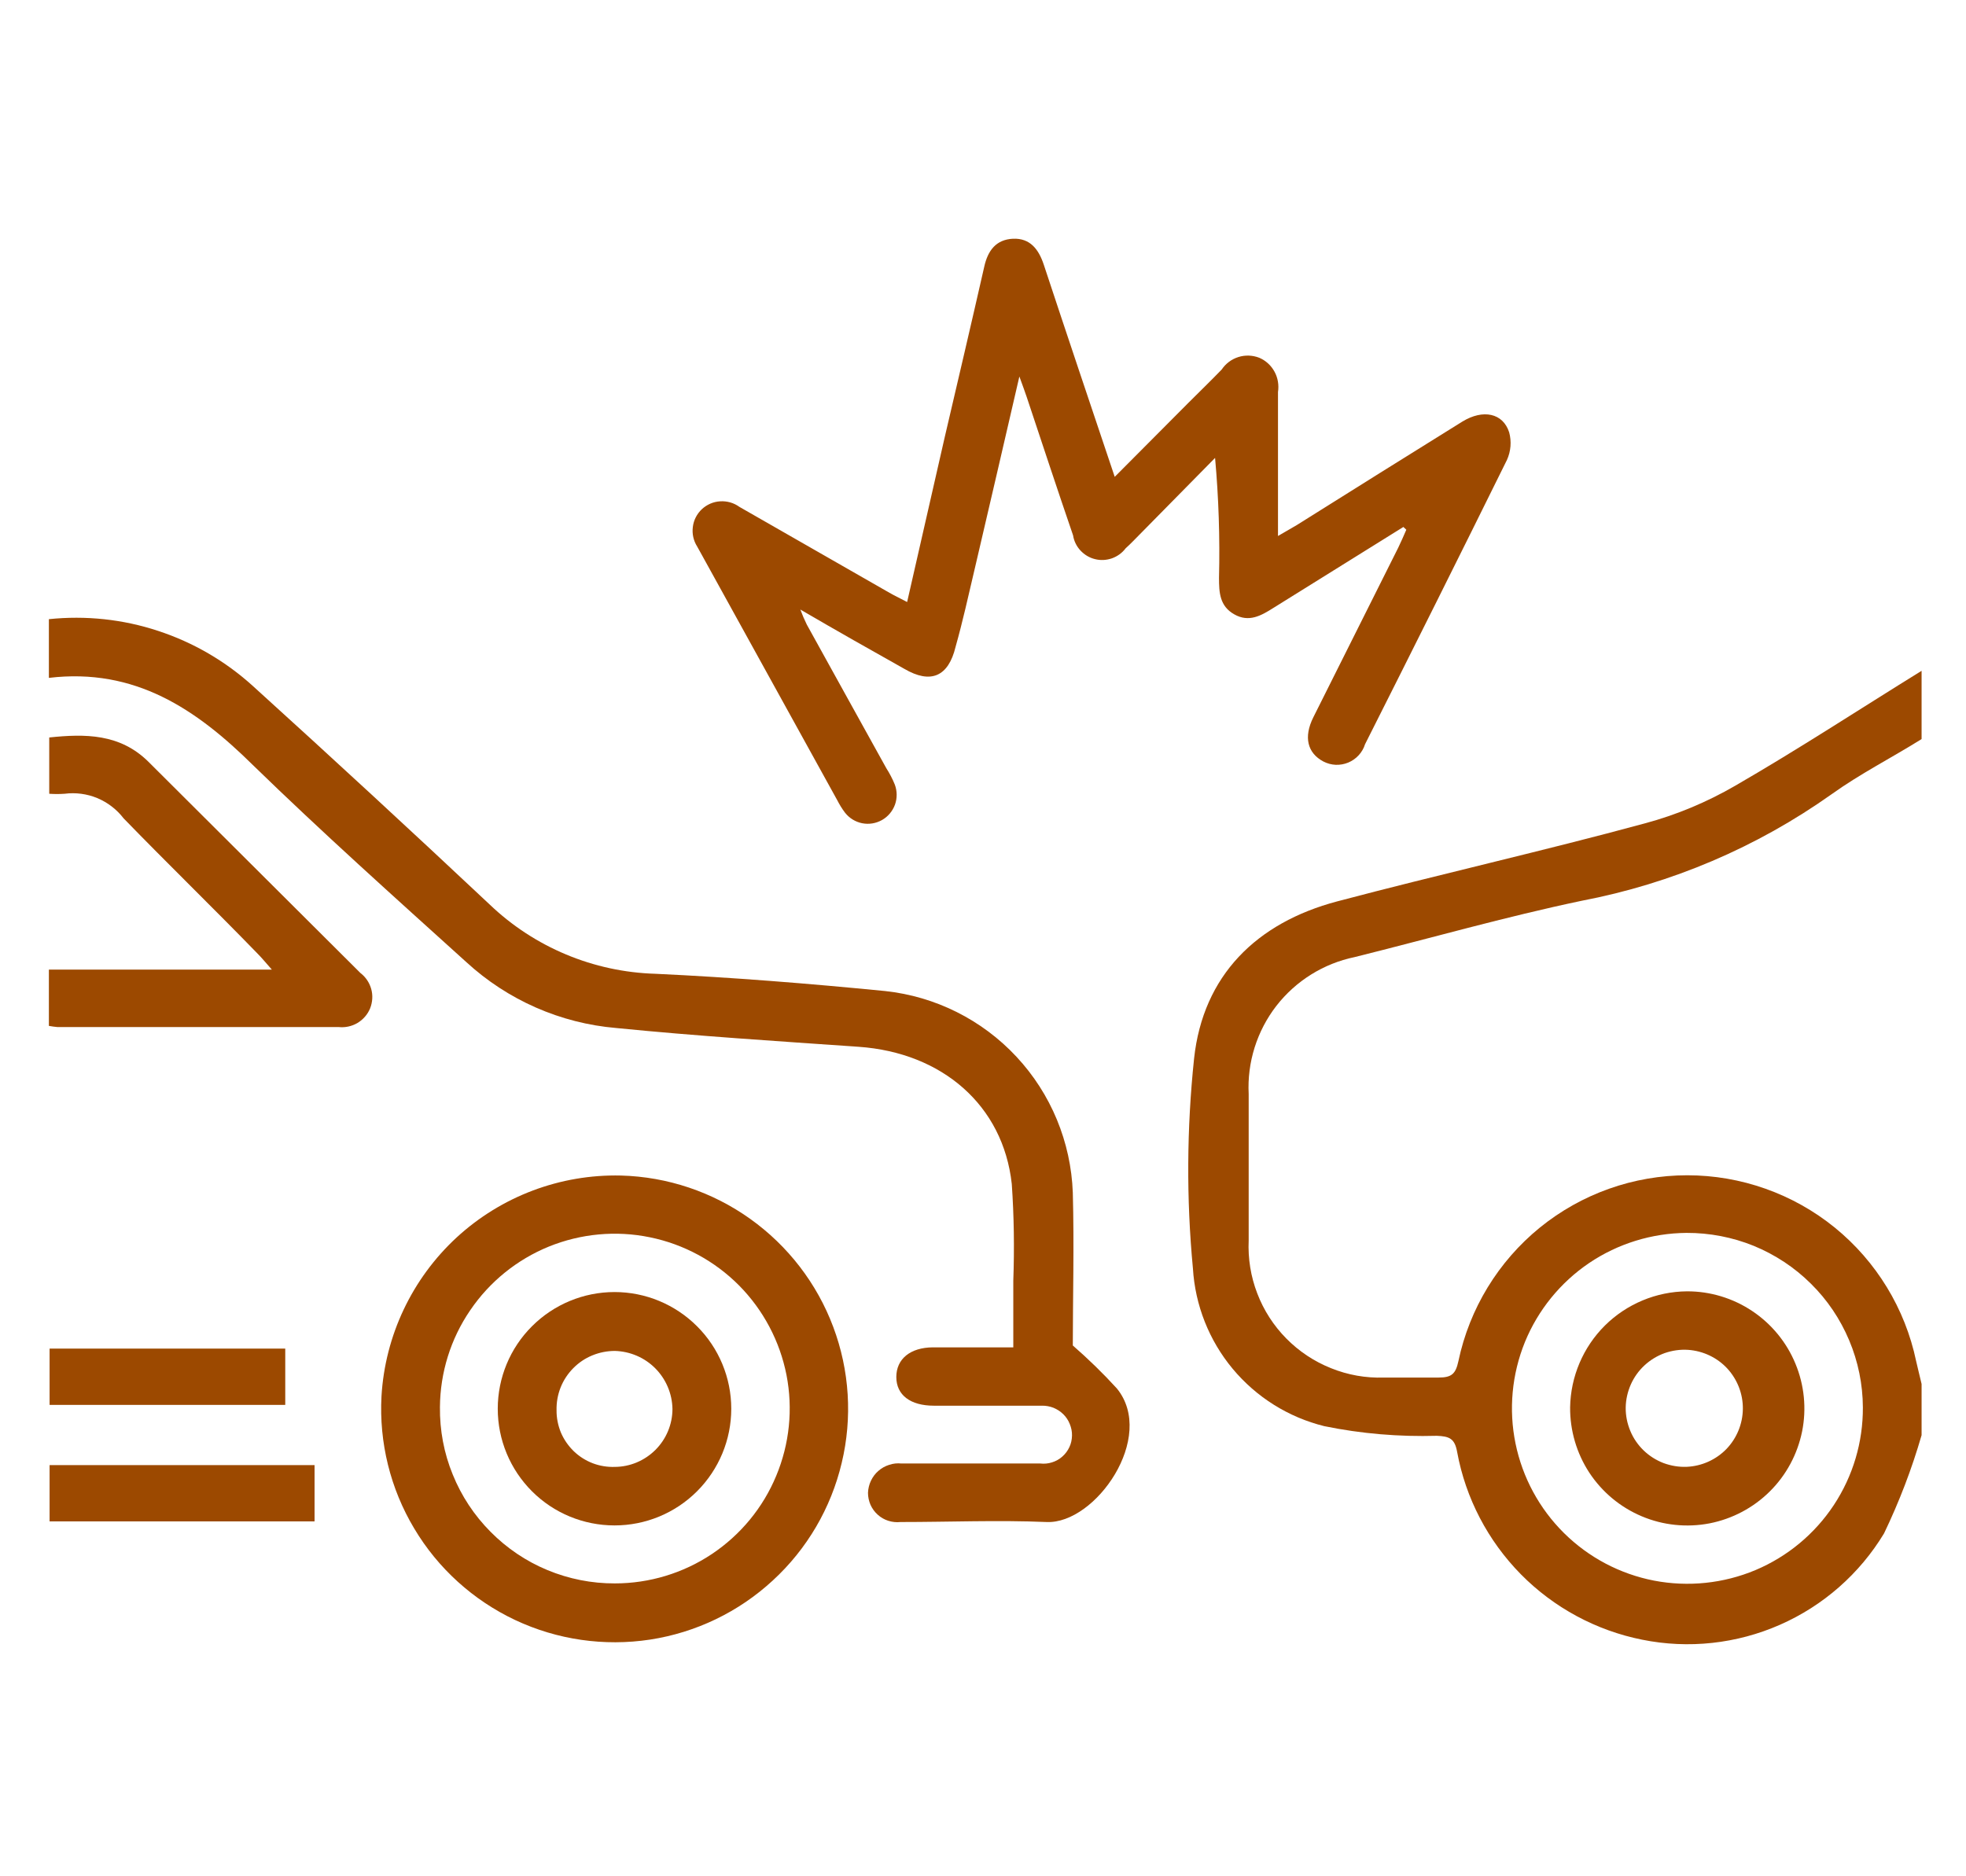 <svg width="22" height="21" viewBox="0 0 22 21" fill="none" xmlns="http://www.w3.org/2000/svg">
<g clip-path="url(#clip0_4575_433)">
<path d="M21.503 8.272C21.167 8.482 20.814 8.661 20.495 8.89C19.659 9.483 18.705 9.89 17.698 10.082C16.846 10.261 16.003 10.502 15.159 10.712C14.811 10.784 14.5 10.978 14.282 11.259C14.065 11.54 13.955 11.89 13.973 12.245C13.973 12.791 13.973 13.337 13.973 13.883C13.964 14.085 13.996 14.287 14.069 14.476C14.141 14.665 14.252 14.837 14.394 14.981C14.536 15.125 14.706 15.238 14.894 15.313C15.081 15.389 15.283 15.425 15.485 15.418C15.695 15.418 15.905 15.418 16.098 15.418C16.245 15.418 16.289 15.377 16.32 15.234C16.444 14.646 16.766 14.118 17.232 13.739C17.698 13.361 18.281 13.154 18.881 13.154C19.482 13.154 20.065 13.361 20.531 13.739C20.997 14.118 21.319 14.646 21.442 15.234C21.463 15.32 21.482 15.406 21.503 15.49V16.063C21.394 16.44 21.253 16.808 21.083 17.162C20.81 17.614 20.403 17.972 19.918 18.185C19.434 18.398 18.895 18.457 18.376 18.352C17.861 18.249 17.388 17.994 17.019 17.62C16.65 17.245 16.401 16.769 16.306 16.252C16.279 16.099 16.218 16.076 16.079 16.07C15.656 16.082 15.233 16.047 14.819 15.962C14.418 15.863 14.059 15.638 13.794 15.32C13.53 15.003 13.374 14.609 13.349 14.196C13.275 13.415 13.28 12.629 13.362 11.848C13.462 10.918 14.061 10.328 14.962 10.089C16.106 9.786 17.272 9.524 18.408 9.215C18.761 9.12 19.1 8.978 19.416 8.795C20.124 8.386 20.808 7.938 21.503 7.508V8.272ZM18.872 13.799C18.484 13.802 18.105 13.919 17.783 14.136C17.461 14.354 17.211 14.662 17.064 15.021C16.918 15.381 16.881 15.776 16.959 16.156C17.037 16.537 17.226 16.886 17.502 17.159C17.778 17.432 18.128 17.617 18.51 17.691C18.891 17.764 19.286 17.723 19.644 17.573C20.002 17.422 20.307 17.169 20.521 16.845C20.735 16.521 20.848 16.141 20.846 15.752C20.845 15.495 20.793 15.239 20.693 15.002C20.593 14.764 20.448 14.548 20.264 14.367C20.081 14.185 19.863 14.042 19.625 13.944C19.386 13.847 19.13 13.798 18.872 13.799Z" fill="#9C4900"/>
<path d="M15.704 5.898L14.248 6.805C14.112 6.891 13.975 6.969 13.812 6.876C13.648 6.784 13.641 6.631 13.641 6.467C13.652 6.019 13.637 5.571 13.597 5.125L12.757 5.978C12.703 6.032 12.652 6.087 12.596 6.137C12.557 6.189 12.504 6.227 12.443 6.249C12.382 6.27 12.316 6.274 12.254 6.258C12.191 6.243 12.135 6.209 12.091 6.162C12.047 6.115 12.018 6.056 12.008 5.992C11.831 5.476 11.661 4.959 11.489 4.443C11.468 4.38 11.445 4.319 11.407 4.214C11.233 4.968 11.067 5.684 10.903 6.385C10.836 6.671 10.773 6.956 10.693 7.24C10.613 7.572 10.416 7.66 10.118 7.485C9.744 7.275 9.372 7.065 8.956 6.822C8.977 6.879 9.001 6.935 9.028 6.99C9.324 7.527 9.622 8.063 9.918 8.598C9.955 8.656 9.987 8.717 10.013 8.781C10.04 8.853 10.041 8.933 10.015 9.006C9.988 9.079 9.937 9.14 9.87 9.178C9.802 9.216 9.724 9.229 9.648 9.214C9.572 9.199 9.504 9.157 9.456 9.096C9.423 9.053 9.395 9.006 9.37 8.958L7.841 6.188L7.801 6.116C7.76 6.051 7.743 5.974 7.753 5.898C7.762 5.822 7.798 5.752 7.854 5.699C7.91 5.647 7.983 5.615 8.059 5.611C8.136 5.606 8.212 5.628 8.274 5.673L9.954 6.635C10.013 6.669 10.073 6.696 10.151 6.738L10.571 4.896C10.718 4.266 10.869 3.624 11.014 2.985C11.054 2.805 11.145 2.681 11.336 2.672C11.527 2.664 11.623 2.79 11.68 2.962C11.938 3.743 12.201 4.524 12.474 5.337L13.295 4.512C13.419 4.388 13.547 4.264 13.671 4.136C13.715 4.07 13.781 4.02 13.858 3.996C13.934 3.972 14.016 3.975 14.091 4.004C14.164 4.035 14.224 4.09 14.262 4.16C14.3 4.229 14.313 4.31 14.301 4.388C14.301 4.913 14.301 5.438 14.301 5.999L14.511 5.877C15.128 5.49 15.746 5.102 16.365 4.718C16.596 4.577 16.819 4.623 16.888 4.839C16.916 4.942 16.907 5.051 16.863 5.148C16.338 6.211 15.809 7.271 15.275 8.33C15.261 8.376 15.236 8.418 15.204 8.453C15.171 8.489 15.132 8.516 15.087 8.535C15.043 8.553 14.995 8.562 14.947 8.56C14.899 8.558 14.852 8.545 14.809 8.523C14.63 8.428 14.586 8.25 14.696 8.029C15.011 7.399 15.326 6.769 15.647 6.129C15.678 6.064 15.708 5.997 15.737 5.929L15.704 5.898Z" fill="#9C4900"/>
<path d="M0.547 7.587V6.93C0.959 6.887 1.376 6.931 1.769 7.061C2.163 7.19 2.525 7.401 2.832 7.68C3.721 8.486 4.603 9.3 5.478 10.122C5.979 10.602 6.642 10.879 7.336 10.899C8.193 10.939 9.05 11.008 9.904 11.092C10.467 11.152 10.99 11.414 11.375 11.828C11.761 12.242 11.984 12.782 12.005 13.348C12.021 13.942 12.005 14.534 12.005 15.059C12.178 15.21 12.343 15.37 12.498 15.54C12.941 16.084 12.259 17.058 11.713 17.035C11.167 17.012 10.621 17.035 10.077 17.035C10.031 17.04 9.984 17.035 9.94 17.021C9.896 17.007 9.856 16.984 9.822 16.953C9.787 16.922 9.76 16.884 9.741 16.842C9.723 16.8 9.713 16.754 9.713 16.708C9.715 16.661 9.726 16.615 9.746 16.573C9.766 16.531 9.794 16.493 9.829 16.463C9.864 16.432 9.905 16.409 9.95 16.395C9.994 16.38 10.041 16.375 10.087 16.38C10.606 16.38 11.123 16.38 11.641 16.38C11.685 16.385 11.73 16.381 11.773 16.367C11.815 16.354 11.855 16.332 11.888 16.302C11.921 16.273 11.948 16.237 11.967 16.196C11.986 16.156 11.995 16.112 11.996 16.067C11.997 16.023 11.988 15.979 11.971 15.938C11.955 15.897 11.93 15.859 11.898 15.828C11.867 15.797 11.829 15.773 11.788 15.756C11.746 15.74 11.702 15.732 11.658 15.733C11.61 15.733 11.561 15.733 11.513 15.733H10.45C10.188 15.733 10.03 15.614 10.03 15.412C10.03 15.21 10.186 15.082 10.438 15.08C10.73 15.08 11.022 15.08 11.339 15.08C11.339 14.822 11.339 14.578 11.339 14.335C11.352 13.973 11.347 13.612 11.322 13.251C11.225 12.369 10.541 11.781 9.608 11.716C8.676 11.651 7.8 11.596 6.897 11.506C6.271 11.453 5.68 11.193 5.217 10.767C4.413 10.04 3.604 9.316 2.827 8.56C2.197 7.938 1.511 7.472 0.547 7.587Z" fill="#9C4900"/>
<path d="M6.949 13.157C7.469 13.171 7.972 13.34 8.395 13.642C8.818 13.944 9.142 14.365 9.324 14.851C9.507 15.338 9.54 15.868 9.419 16.373C9.299 16.879 9.031 17.337 8.648 17.689C8.266 18.042 7.788 18.272 7.274 18.351C6.76 18.429 6.235 18.353 5.765 18.132C5.295 17.91 4.901 17.554 4.635 17.107C4.368 16.661 4.241 16.145 4.269 15.627C4.309 14.948 4.611 14.311 5.11 13.85C5.61 13.39 6.269 13.141 6.949 13.157ZM6.88 17.722C7.266 17.722 7.644 17.608 7.965 17.394C8.287 17.179 8.538 16.875 8.686 16.518C8.835 16.161 8.875 15.769 8.801 15.389C8.726 15.01 8.542 14.662 8.27 14.387C7.998 14.113 7.65 13.925 7.272 13.848C6.893 13.77 6.5 13.807 6.142 13.952C5.784 14.098 5.478 14.346 5.261 14.666C5.043 14.985 4.926 15.362 4.923 15.748C4.92 16.007 4.968 16.264 5.066 16.503C5.163 16.743 5.307 16.961 5.489 17.144C5.671 17.328 5.887 17.474 6.126 17.573C6.365 17.672 6.621 17.723 6.88 17.722Z" fill="#9C4900"/>
<path d="M0.547 11.482V10.852H3.042C2.966 10.766 2.926 10.717 2.882 10.673C2.389 10.165 1.872 9.663 1.383 9.159C1.307 9.06 1.206 8.982 1.09 8.933C0.974 8.885 0.848 8.868 0.723 8.884C0.666 8.888 0.608 8.888 0.551 8.884V8.254C0.952 8.212 1.343 8.21 1.662 8.527L4.033 10.89C4.092 10.935 4.134 10.998 4.154 11.069C4.174 11.14 4.169 11.216 4.142 11.285C4.114 11.354 4.064 11.411 4.001 11.449C3.937 11.487 3.863 11.503 3.789 11.495H0.641C0.61 11.492 0.578 11.488 0.547 11.482Z" fill="#9C4900"/>
<path d="M3.52 16.398V17.028H0.555V16.398H3.52Z" fill="#9C4900"/>
<path d="M3.192 15.094V15.724H0.555V15.094H3.192Z" fill="#9C4900"/>
<path d="M18.877 14.453C19.137 14.452 19.391 14.529 19.607 14.673C19.823 14.817 19.992 15.022 20.091 15.262C20.191 15.502 20.217 15.767 20.166 16.021C20.114 16.276 19.989 16.51 19.804 16.693C19.62 16.876 19.385 17 19.13 17.05C18.875 17.099 18.611 17.072 18.372 16.971C18.132 16.87 17.928 16.7 17.785 16.483C17.643 16.266 17.568 16.011 17.57 15.751C17.576 15.407 17.715 15.079 17.959 14.836C18.203 14.594 18.533 14.456 18.877 14.453ZM18.877 16.417C19.044 16.409 19.202 16.338 19.319 16.218C19.435 16.097 19.501 15.937 19.503 15.769C19.505 15.602 19.442 15.44 19.329 15.317C19.215 15.194 19.058 15.12 18.891 15.108C18.802 15.102 18.713 15.115 18.629 15.144C18.545 15.174 18.468 15.221 18.403 15.281C18.337 15.342 18.285 15.415 18.249 15.496C18.213 15.578 18.193 15.666 18.192 15.755C18.191 15.844 18.209 15.932 18.243 16.014C18.277 16.097 18.328 16.171 18.392 16.233C18.456 16.295 18.532 16.343 18.615 16.375C18.699 16.406 18.788 16.421 18.877 16.417Z" fill="#9C4900"/>
<path d="M6.877 17.073C6.53 17.073 6.198 16.936 5.953 16.691C5.708 16.446 5.57 16.114 5.57 15.767C5.57 15.421 5.708 15.088 5.953 14.844C6.198 14.599 6.53 14.461 6.877 14.461C7.223 14.461 7.555 14.599 7.8 14.844C8.045 15.088 8.183 15.421 8.183 15.767C8.183 16.114 8.045 16.446 7.8 16.691C7.555 16.936 7.223 17.073 6.877 17.073ZM6.877 16.418C7.048 16.418 7.213 16.349 7.335 16.227C7.456 16.106 7.525 15.941 7.525 15.769C7.522 15.599 7.453 15.436 7.333 15.315C7.213 15.194 7.051 15.125 6.881 15.12C6.794 15.12 6.708 15.137 6.628 15.17C6.547 15.203 6.475 15.252 6.414 15.314C6.353 15.376 6.305 15.449 6.273 15.53C6.241 15.611 6.226 15.697 6.228 15.784C6.227 15.869 6.244 15.953 6.276 16.032C6.309 16.11 6.358 16.181 6.419 16.241C6.48 16.3 6.552 16.346 6.632 16.377C6.711 16.407 6.796 16.421 6.881 16.418H6.877Z" fill="#9C4900"/>
</g>
<defs>
<clipPath id="clip0_4575_433">
<rect width="21" height="21" fill="white" transform="translate(0.5)"/>
</clipPath>
</defs>
</svg>
